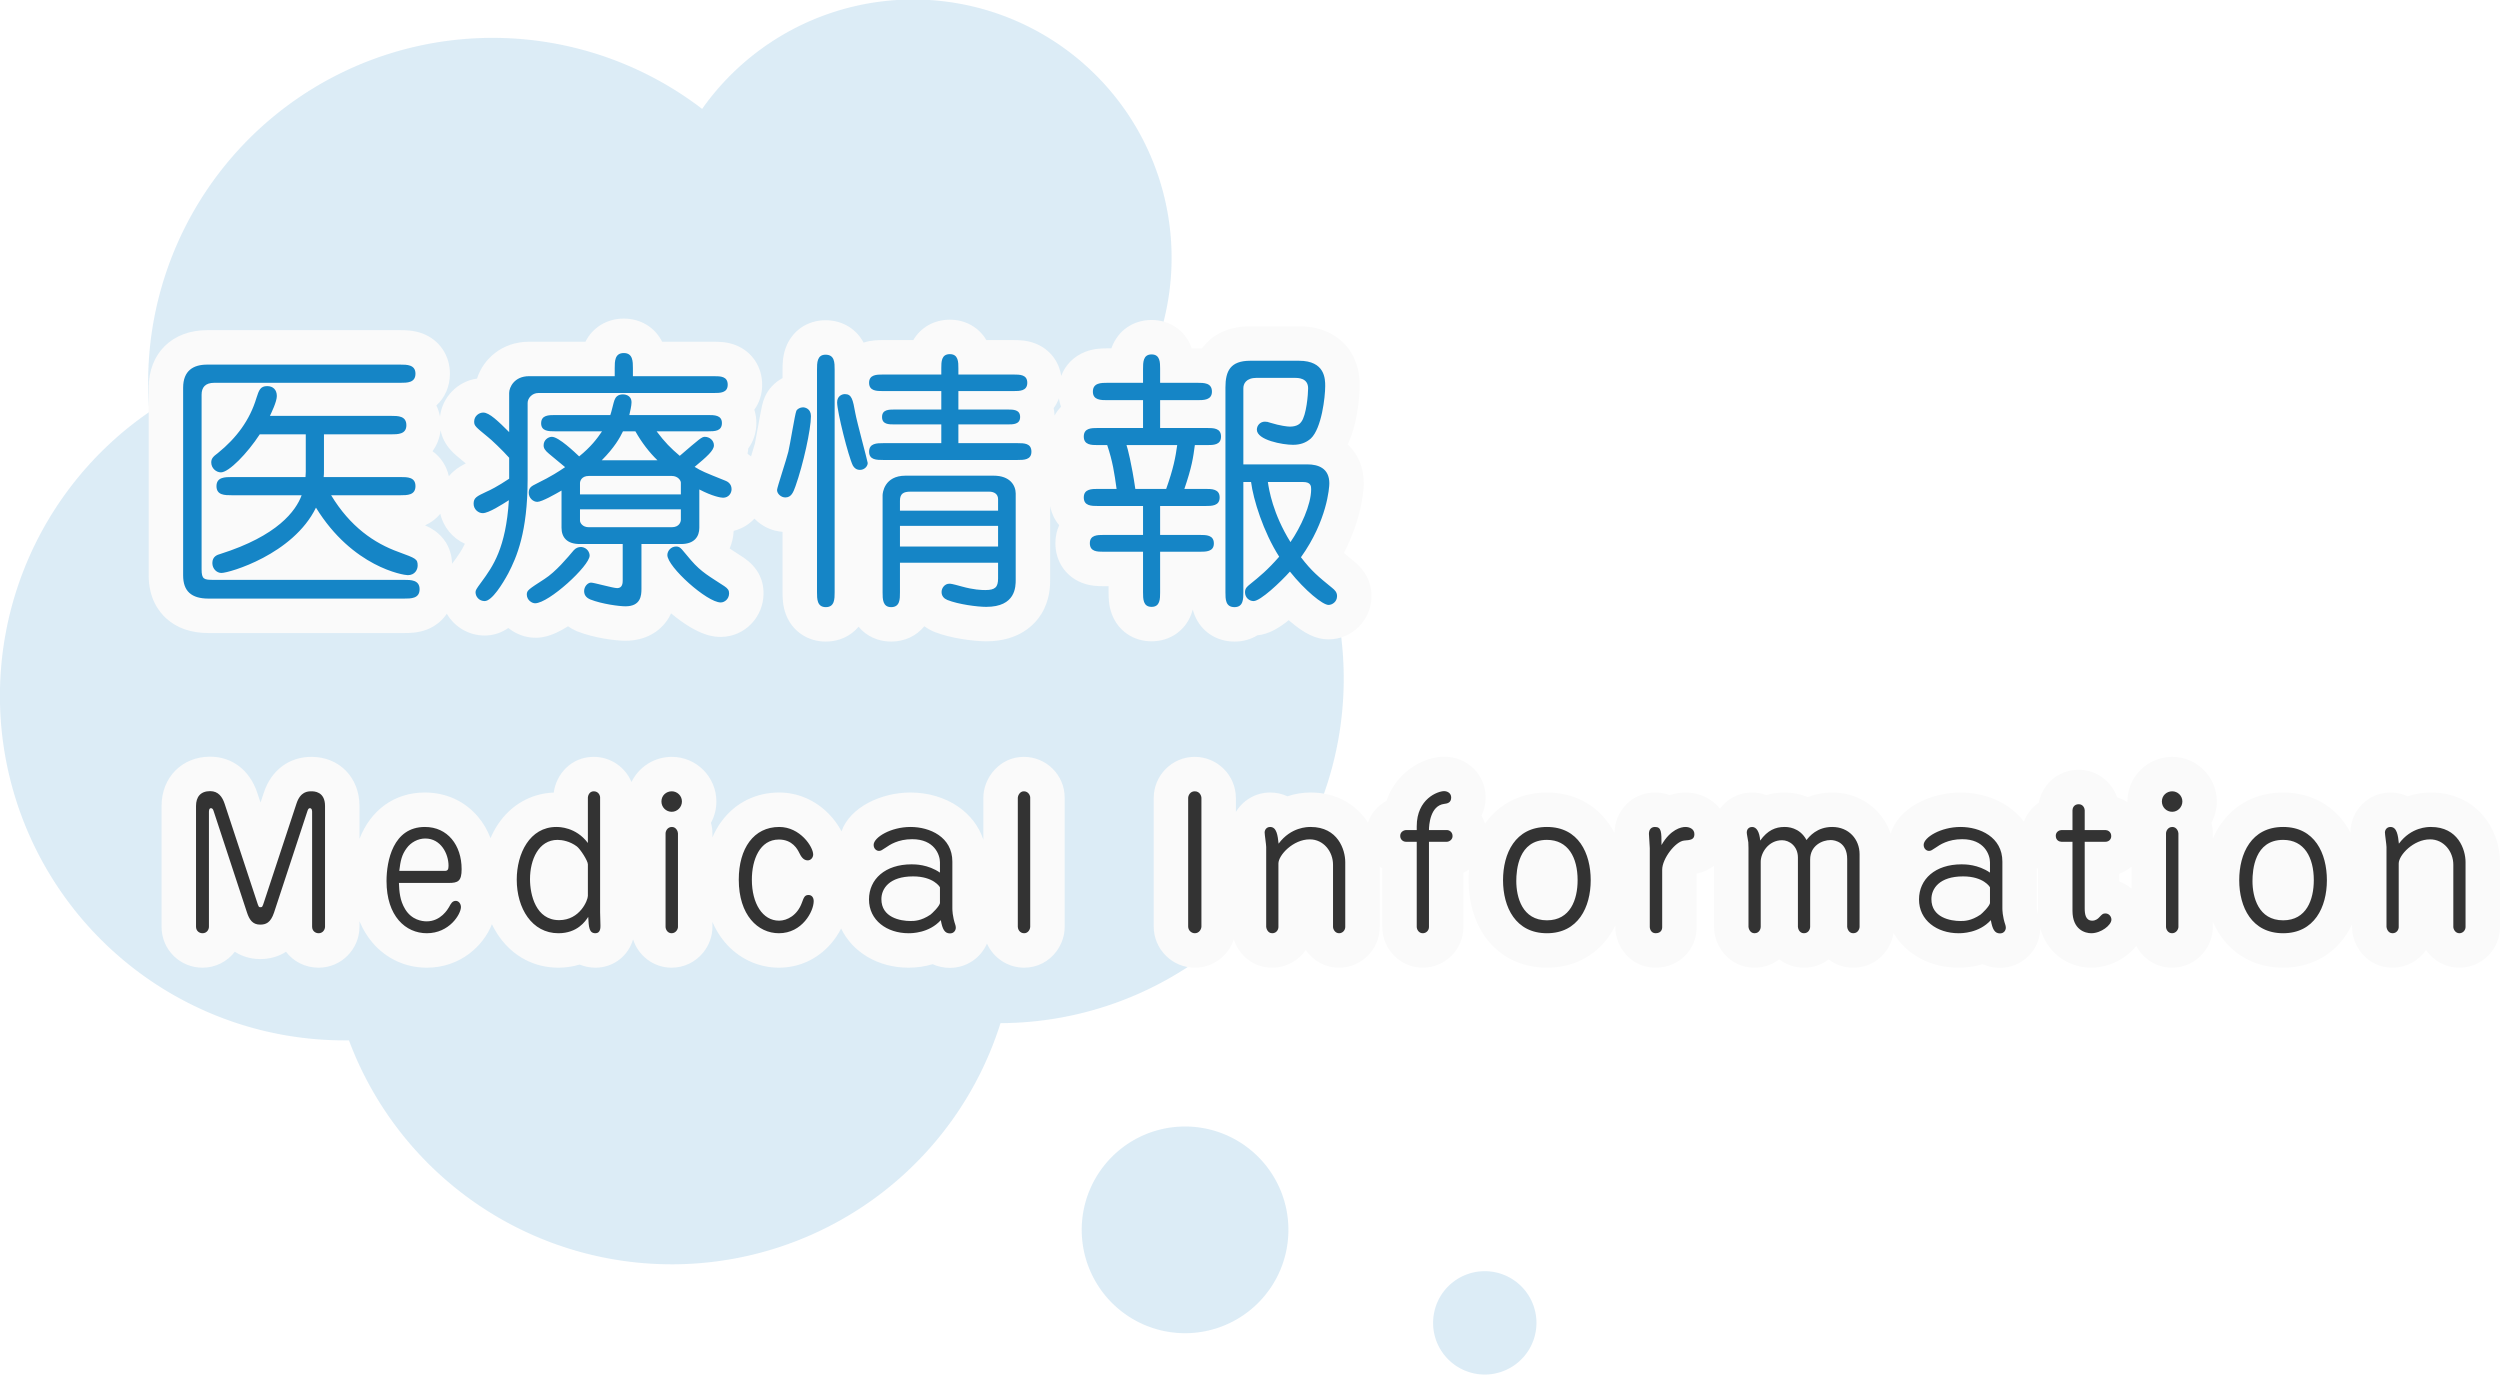 <svg xmlns="http://www.w3.org/2000/svg" width="145.14" height="79.799" viewBox="0 0 145.14 79.799"><path d="M83.2,76.8a3,3,0,1,1,3,3A3,3,0,0,1,83.2,76.8ZM62.8,71.4a6,6,0,1,1,6,6A6,6,0,0,1,62.8,71.4Zm-42.542-11L20,60.4A20,20,0,0,1,8.673,23.914Q8.6,23.066,8.6,22.2A20,20,0,0,1,40.763,6.322,15,15,0,0,1,66.6,21.338,20,20,0,0,1,58.085,59.4a20.008,20.008,0,0,1-37.826,1Z" fill="#1585c6" opacity="0.149"/><g transform="translate(10.632 20.496)"><g transform="translate(-0.232 33.504)" fill="#333"><path d="M 105.71 1.19 C 105.368 1.19 105.06 1.08 104.814 0.875 C 104.357 1.074 103.844 1.18 103.31 1.18 C 102.453 1.18 101.653 0.914 101.057 0.43 C 100.382 -0.118 100.01 -0.903 100.01 -1.78 C 100.01 -2.575 100.305 -3.298 100.845 -3.84 C 100.504 -4.084 100.28 -4.49 100.28 -4.95 C 100.28 -5.561 100.696 -6.117 101.452 -6.516 C 102.032 -6.822 102.731 -6.99 103.42 -6.99 C 104.239 -6.99 105.022 -6.76 105.624 -6.343 C 106.415 -5.796 106.85 -4.957 106.85 -3.98 L 106.85 -1.28 C 106.85 -1.028 106.919 -0.772 106.977 -0.602 L 106.99 -0.563 L 107 -0.523 C 107.034 -0.388 107.05 -0.263 107.05 -0.14 C 107.05 0.514 106.549 1.19 105.71 1.19 Z M 103.57 -2.12 C 103.152 -2.12 102.73 -2.021 102.73 -1.8 C 102.73 -1.703 102.736 -1.693 102.82 -1.648 C 102.959 -1.575 103.189 -1.53 103.42 -1.53 C 103.556 -1.53 103.71 -1.53 103.982 -1.703 C 104.023 -1.741 104.081 -1.799 104.13 -1.853 L 104.13 -2.031 C 104.015 -2.076 103.835 -2.12 103.57 -2.12 Z M 44.75 1.19 C 44.408 1.19 44.1 1.08 43.854 0.875 C 43.397 1.074 42.884 1.18 42.35 1.18 C 41.493 1.18 40.693 0.914 40.097 0.43 C 39.422 -0.118 39.05 -0.903 39.05 -1.78 C 39.05 -2.575 39.345 -3.298 39.885 -3.84 C 39.544 -4.084 39.32 -4.49 39.32 -4.95 C 39.32 -5.561 39.736 -6.117 40.492 -6.516 C 41.072 -6.822 41.771 -6.99 42.46 -6.99 C 43.279 -6.99 44.062 -6.76 44.664 -6.343 C 45.455 -5.796 45.89 -4.957 45.89 -3.98 L 45.89 -1.28 C 45.89 -1.028 45.959 -0.772 46.017 -0.602 L 46.03 -0.563 L 46.04 -0.523 C 46.074 -0.389 46.09 -0.263 46.09 -0.14 C 46.09 0.514 45.589 1.19 44.75 1.19 Z M 42.61 -2.12 C 42.192 -2.12 41.77 -2.021 41.77 -1.8 C 41.77 -1.703 41.776 -1.693 41.86 -1.648 C 41.999 -1.575 42.229 -1.53 42.46 -1.53 C 42.596 -1.53 42.75 -1.53 43.022 -1.703 C 43.063 -1.741 43.121 -1.799 43.17 -1.853 L 43.17 -2.031 C 43.055 -2.076 42.875 -2.12 42.61 -2.12 Z M 132.38 1.18 C 131.572 1.18 131.03 0.472 131.03 -0.19 L 131.03 -3.8 C 131.03 -3.997 130.908 -4.27 130.68 -4.27 C 130.33 -4.27 129.965 -3.945 129.86 -3.77 L 129.86 -0.18 C 129.86 0.57 129.25 1.18 128.5 1.18 C 127.619 1.18 127.15 0.384 127.15 -0.19 L 127.15 -4.811 C 127.145 -4.872 127.124 -5.038 127.111 -5.14 C 127.077 -5.416 127.06 -5.554 127.06 -5.67 C 127.06 -6.41 127.64 -6.99 128.38 -6.99 C 128.727 -6.99 129.037 -6.868 129.28 -6.646 C 129.727 -6.87 130.22 -6.99 130.73 -6.99 C 131.738 -6.99 132.592 -6.577 133.137 -5.828 C 133.681 -5.078 133.74 -4.265 133.74 -3.95 L 133.74 -0.18 C 133.74 0.57 133.13 1.18 132.38 1.18 Z M 122.15 1.18 C 120.978 1.18 120.019 0.706 119.379 -0.19 C 118.869 -0.903 118.6 -1.84 118.6 -2.9 C 118.6 -3.634 118.732 -4.697 119.362 -5.596 C 120.001 -6.508 120.965 -6.99 122.15 -6.99 C 123.332 -6.99 124.293 -6.509 124.929 -5.6 C 125.558 -4.701 125.69 -3.636 125.69 -2.9 C 125.69 -1.841 125.421 -0.904 124.913 -0.191 C 124.274 0.706 123.319 1.18 122.15 1.18 Z M 122.15 -4.24 C 121.83 -4.24 121.672 -4.143 121.546 -3.868 C 121.433 -3.62 121.37 -3.259 121.37 -2.85 C 121.37 -2.457 121.448 -2.098 121.584 -1.866 C 121.69 -1.683 121.822 -1.57 122.15 -1.57 C 122.466 -1.57 122.599 -1.679 122.701 -1.843 C 122.846 -2.077 122.93 -2.463 122.93 -2.9 C 122.93 -3.373 122.841 -3.762 122.679 -3.995 C 122.591 -4.122 122.466 -4.24 122.15 -4.24 Z M 115.7 1.18 C 114.866 1.18 114.35 0.469 114.35 -0.19 L 114.35 -5.62 C 114.35 -5.871 114.426 -6.129 114.566 -6.352 C 114.284 -6.641 114.11 -7.036 114.11 -7.47 C 114.11 -8.362 114.813 -9.06 115.71 -9.06 C 116.587 -9.06 117.3 -8.347 117.3 -7.47 C 117.3 -7.037 117.128 -6.643 116.849 -6.355 C 116.991 -6.131 117.07 -5.872 117.07 -5.62 L 117.07 -0.18 C 117.07 0.477 116.519 1.18 115.7 1.18 Z M 111.01 1.18 C 110.003 1.18 108.92 0.46 108.92 -1.12 L 108.92 -4.181 C 108.4 -4.328 107.95 -4.791 107.95 -5.48 C 107.95 -6.148 108.406 -6.608 108.92 -6.758 L 108.92 -6.96 C 108.92 -7.624 109.429 -8.31 110.28 -8.31 C 111.114 -8.31 111.63 -7.609 111.63 -6.96 L 111.63 -6.81 L 111.84 -6.81 C 112.48 -6.81 113.17 -6.294 113.17 -5.46 C 113.17 -4.627 112.494 -4.13 111.84 -4.13 L 111.63 -4.13 L 111.63 -1.957 C 111.693 -1.965 111.759 -1.97 111.83 -1.97 C 112.574 -1.97 113.18 -1.36 113.18 -0.61 C 113.18 0.398 112.013 1.18 111.01 1.18 Z M 97.19 1.18 C 96.382 1.18 95.84 0.472 95.84 -0.19 L 95.84 -4.13 C 95.84 -4.17 95.838 -4.202 95.834 -4.225 C 95.792 -4.218 95.743 -4.2 95.711 -4.175 C 95.699 -4.166 95.69 -4.159 95.69 -4.1 L 95.69 -0.18 C 95.69 0.474 95.17 1.18 94.33 1.18 C 93.496 1.18 92.98 0.469 92.98 -0.19 L 92.98 -4.202 C 92.859 -4.145 92.82 -3.969 92.82 -3.967 L 92.82 -0.18 C 92.82 0.474 92.3 1.18 91.46 1.18 C 90.652 1.18 90.11 0.472 90.11 -0.19 L 90.11 -4.77 C 90.11 -4.834 90.11 -4.907 90.105 -4.995 C 90.099 -5.029 90.088 -5.09 90.08 -5.133 C 90.029 -5.415 90.01 -5.534 90.01 -5.66 C 90.01 -6.406 90.585 -6.99 91.32 -6.99 C 91.431 -6.99 91.763 -6.969 92.085 -6.747 C 92.425 -6.909 92.797 -6.99 93.2 -6.99 C 93.697 -6.99 94.153 -6.857 94.537 -6.608 C 95.047 -6.91 95.564 -6.99 95.97 -6.99 C 97.447 -6.99 98.56 -5.881 98.56 -4.41 L 98.56 -0.18 C 98.56 0.474 98.036 1.18 97.19 1.18 Z M 85.72 1.18 C 84.892 1.18 84.38 0.479 84.38 -0.17 L 84.38 -4.756 C 84.379 -4.809 84.365 -5.002 84.357 -5.119 C 84.338 -5.387 84.33 -5.504 84.33 -5.59 C 84.33 -6.388 84.91 -6.99 85.68 -6.99 C 85.988 -6.99 86.263 -6.902 86.485 -6.741 C 86.917 -6.961 87.286 -6.99 87.45 -6.99 C 88.317 -6.99 88.97 -6.38 88.97 -5.57 C 88.97 -5.036 88.695 -4.588 88.234 -4.371 C 88.008 -4.265 87.779 -4.233 87.569 -4.213 C 87.391 -4.078 87.122 -3.678 87.1 -3.502 L 87.1 -0.16 C 87.1 0.49 86.616 1.18 85.72 1.18 Z M 79.41 1.18 C 78.238 1.18 77.279 0.706 76.639 -0.19 C 76.129 -0.903 75.86 -1.84 75.86 -2.9 C 75.86 -3.634 75.992 -4.697 76.622 -5.596 C 77.261 -6.508 78.225 -6.99 79.41 -6.99 C 80.592 -6.99 81.553 -6.509 82.189 -5.6 C 82.818 -4.701 82.95 -3.636 82.95 -2.9 C 82.95 -1.841 82.681 -0.904 82.173 -0.191 C 81.534 0.706 80.579 1.18 79.41 1.18 Z M 79.41 -4.24 C 79.09 -4.24 78.932 -4.143 78.806 -3.868 C 78.693 -3.62 78.63 -3.259 78.63 -2.85 C 78.63 -2.457 78.708 -2.098 78.844 -1.866 C 78.95 -1.683 79.082 -1.57 79.41 -1.57 C 79.726 -1.57 79.859 -1.679 79.961 -1.843 C 80.106 -2.077 80.19 -2.463 80.19 -2.9 C 80.19 -3.373 80.101 -3.762 79.939 -3.995 C 79.851 -4.122 79.726 -4.24 79.41 -4.24 Z M 72.2 1.18 C 71.366 1.18 70.85 0.469 70.85 -0.19 L 70.85 -4.183 C 70.296 -4.345 69.89 -4.86 69.89 -5.47 C 69.89 -6.17 70.384 -6.645 70.924 -6.774 C 71.258 -8.386 72.649 -9.07 73.44 -9.07 C 74.231 -9.07 74.85 -8.468 74.85 -7.7 C 74.85 -7.552 74.816 -6.962 74.307 -6.603 C 74.681 -6.364 74.93 -5.941 74.93 -5.46 C 74.93 -4.664 74.242 -4.13 73.6 -4.13 L 73.56 -4.13 L 73.56 -0.18 C 73.56 0.57 72.95 1.18 72.2 1.18 Z M 67.34 1.18 C 66.532 1.18 65.99 0.472 65.99 -0.19 L 65.99 -3.8 C 65.99 -3.997 65.868 -4.27 65.64 -4.27 C 65.29 -4.27 64.925 -3.945 64.82 -3.77 L 64.82 -0.18 C 64.82 0.57 64.21 1.18 63.46 1.18 C 62.579 1.18 62.11 0.384 62.11 -0.19 L 62.11 -4.811 C 62.105 -4.872 62.084 -5.038 62.071 -5.14 C 62.037 -5.416 62.02 -5.554 62.02 -5.67 C 62.02 -6.41 62.6 -6.99 63.34 -6.99 C 63.687 -6.99 63.997 -6.868 64.24 -6.646 C 64.687 -6.87 65.18 -6.99 65.69 -6.99 C 66.698 -6.99 67.552 -6.577 68.097 -5.828 C 68.641 -5.078 68.7 -4.265 68.7 -3.95 L 68.7 -0.18 C 68.7 0.57 68.09 1.18 67.34 1.18 Z M 58.97 1.18 C 58.204 1.18 57.58 0.556 57.58 -0.21 L 57.58 -7.67 C 57.58 -8.338 58.108 -9.06 58.96 -9.06 C 59.819 -9.06 60.35 -8.338 60.35 -7.67 L 60.35 -0.21 C 60.35 0.458 59.822 1.18 58.97 1.18 Z M 49.06 1.18 C 48.214 1.18 47.69 0.469 47.69 -0.19 L 47.69 -7.69 C 47.69 -8.352 48.232 -9.06 49.04 -9.06 C 49.886 -9.06 50.41 -8.354 50.41 -7.7 L 50.41 -0.18 C 50.41 0.477 49.868 1.18 49.06 1.18 Z M 34.82 1.18 C 33.216 1.18 31.49 -0.106 31.49 -2.93 C 31.49 -5.358 32.836 -6.99 34.84 -6.99 C 36.563 -6.99 37.81 -5.437 37.81 -4.39 C 37.81 -3.651 37.218 -3.05 36.49 -3.05 C 36.076 -3.05 35.5 -3.224 35.102 -4.05 C 35.009 -4.235 34.96 -4.26 34.82 -4.26 C 34.352 -4.26 34.25 -3.3 34.25 -2.93 C 34.25 -2.169 34.51 -1.55 34.83 -1.55 C 34.898 -1.55 35.099 -1.617 35.211 -1.924 C 35.342 -2.285 35.617 -3.04 36.54 -3.04 C 37.281 -3.04 37.84 -2.455 37.84 -1.68 C 37.84 -0.486 36.691 1.18 34.82 1.18 Z M 28.59 1.18 C 27.756 1.18 27.24 0.469 27.24 -0.19 L 27.24 -5.62 C 27.24 -5.871 27.316 -6.129 27.456 -6.352 C 27.174 -6.641 27 -7.036 27 -7.47 C 27 -8.362 27.703 -9.06 28.6 -9.06 C 29.477 -9.06 30.19 -8.347 30.19 -7.47 C 30.19 -7.037 30.018 -6.643 29.739 -6.355 C 29.881 -6.131 29.96 -5.872 29.96 -5.62 L 29.96 -0.18 C 29.96 0.477 29.41 1.18 28.59 1.18 Z M 24.17 1.18 C 23.847 1.18 23.56 1.082 23.332 0.902 C 22.871 1.117 22.407 1.18 22.02 1.18 C 20.038 1.18 18.6 -0.549 18.6 -2.93 C 18.6 -3.921 18.861 -4.862 19.335 -5.578 C 19.937 -6.489 20.848 -6.99 21.9 -6.99 C 22.087 -6.99 22.384 -6.971 22.73 -6.88 L 22.73 -7.7 C 22.73 -8.354 23.242 -9.06 24.07 -9.06 C 24.916 -9.06 25.44 -8.354 25.44 -7.7 L 25.44 -1.03 C 25.44 -0.989 25.446 -0.806 25.449 -0.685 C 25.456 -0.462 25.46 -0.321 25.46 -0.25 C 25.46 0.733 24.791 1.18 24.17 1.18 Z M 21.97 -4.24 C 21.533 -4.24 21.37 -3.455 21.37 -2.96 C 21.37 -2.819 21.389 -1.58 22.06 -1.58 C 22.5 -1.58 22.684 -1.965 22.73 -2.083 L 22.73 -3.671 C 22.665 -3.796 22.535 -3.994 22.458 -4.083 C 22.275 -4.206 22.068 -4.24 21.97 -4.24 Z M 14.38 1.18 C 13.447 1.18 12.598 0.79 11.99 0.081 C 11.368 -0.643 11.04 -1.656 11.04 -2.85 C 11.04 -5.365 12.308 -6.99 14.27 -6.99 C 16.084 -6.99 17.4 -5.539 17.4 -3.54 C 17.4 -3.174 17.358 -2.658 17.017 -2.259 C 17.23 -2.017 17.36 -1.694 17.36 -1.34 C 17.36 -0.825 17.056 -0.203 16.566 0.284 C 15.983 0.862 15.207 1.18 14.38 1.18 Z M 8.1 1.18 C 7.326 1.18 6.72 0.574 6.72 -0.2 L 6.72 -1.498 L 6.46 -0.708 C 6.153 0.214 5.561 0.68 4.7 0.68 C 4.131 0.68 3.373 0.44 2.991 -0.704 L 2.73 -1.498 L 2.73 -0.2 C 2.73 0.561 2.115 1.18 1.36 1.18 C 0.586 1.18 -0.02 0.574 -0.02 -0.2 L -0.02 -7.21 C -0.02 -8.323 0.711 -9.07 1.8 -9.07 C 2.196 -9.07 3.163 -8.932 3.589 -7.656 L 4.725 -4.211 L 5.86 -7.653 C 6.032 -8.181 6.497 -9.06 7.68 -9.06 C 8.751 -9.06 9.47 -8.317 9.47 -7.21 L 9.47 -0.2 C 9.47 0.561 8.855 1.18 8.1 1.18 Z" stroke="none"/><path d="M 1.8 -8.07 C 1.24 -8.07 0.98 -7.73 0.98 -7.21 L 0.98 -0.2 C 0.98 0.03 1.15 0.18 1.36 0.18 C 1.6 0.18 1.73 -0.02 1.73 -0.2 L 1.73 -6.85 C 1.73 -6.92 1.73 -7.08 1.85 -7.08 C 1.93 -7.08 1.97 -7.01 2 -6.92 L 3.94 -1.02 C 4.07 -0.63 4.25 -0.32 4.7 -0.32 C 5.03 -0.32 5.31 -0.42 5.51 -1.02 L 7.45 -6.92 C 7.48 -7 7.51 -7.08 7.59 -7.08 C 7.72 -7.08 7.72 -6.91 7.72 -6.85 L 7.72 -0.2 C 7.72 0.05 7.91 0.18 8.1 0.18 C 8.35 0.18 8.47 -0.04 8.47 -0.2 L 8.47 -7.21 C 8.47 -8.06 7.82 -8.06 7.68 -8.06 C 7.47 -8.06 7.04 -8.05 6.81 -7.34 L 4.94 -1.67 C 4.84 -1.36 4.83 -1.33 4.72 -1.33 C 4.62 -1.33 4.61 -1.36 4.51 -1.67 L 2.64 -7.34 C 2.51 -7.73 2.28 -8.07 1.8 -8.07 M 73.44 -8.07 C 73.08 -8.07 71.85 -7.63 71.85 -6.03 L 71.85 -5.81 L 71.22 -5.81 C 71.17 -5.81 70.89 -5.75 70.89 -5.47 C 70.89 -5.25 71.07 -5.13 71.22 -5.13 L 71.85 -5.13 L 71.85 -0.19 C 71.85 -0.05 71.96 0.18 72.2 0.18 C 72.4 0.18 72.56 0.02 72.56 -0.18 L 72.56 -5.13 L 73.6 -5.13 C 73.72 -5.13 73.93 -5.24 73.93 -5.46 C 73.93 -5.7 73.74 -5.81 73.6 -5.81 L 72.56 -5.81 C 72.56 -6.1 72.63 -7.23 73.45 -7.33 C 73.6 -7.35 73.85 -7.38 73.85 -7.7 C 73.85 -7.97 73.61 -8.07 73.44 -8.07 M 24.07 -8.06 C 23.8 -8.06 23.73 -7.78 23.73 -7.7 L 23.73 -5.06 C 23.03 -5.99 22.06 -5.99 21.9 -5.99 C 20.35 -5.99 19.6 -4.44 19.6 -2.93 C 19.6 -1.27 20.48 0.18 22.02 0.18 C 23.12 0.18 23.59 -0.52 23.75 -0.77 C 23.78 -0.17 23.8 0.18 24.17 0.18 C 24.46 0.18 24.46 -0.14 24.46 -0.25 C 24.46 -0.37 24.44 -0.92 24.44 -1.03 L 24.44 -7.7 C 24.44 -7.83 24.34 -8.06 24.07 -8.06 M 22.06 -0.58 C 20.71 -0.58 20.37 -2.05 20.37 -2.96 C 20.37 -4.09 20.87 -5.24 21.97 -5.24 C 22.24 -5.24 22.69 -5.16 23.09 -4.86 C 23.28 -4.72 23.73 -4.03 23.73 -3.82 L 23.73 -1.99 C 23.73 -1.74 23.27 -0.58 22.06 -0.58 M 28.6 -8.06 C 28.28 -8.06 28 -7.82 28 -7.47 C 28 -7.13 28.27 -6.87 28.6 -6.87 C 28.92 -6.87 29.19 -7.14 29.19 -7.47 C 29.19 -7.81 28.91 -8.06 28.6 -8.06 M 49.04 -8.06 C 48.79 -8.06 48.69 -7.78 48.69 -7.69 L 48.69 -0.19 C 48.69 -0.08 48.78 0.18 49.06 0.18 C 49.31 0.18 49.41 -0.08 49.41 -0.18 L 49.41 -7.7 C 49.41 -7.82 49.3 -8.06 49.04 -8.06 M 58.96 -8.06 C 58.69 -8.06 58.58 -7.81 58.58 -7.67 L 58.58 -0.21 C 58.58 0.01 58.76 0.18 58.97 0.18 C 59.23 0.18 59.35 -0.07 59.35 -0.21 L 59.35 -7.67 C 59.35 -7.79 59.26 -8.06 58.96 -8.06 M 115.71 -8.06 C 115.39 -8.06 115.11 -7.82 115.11 -7.47 C 115.11 -7.13 115.38 -6.87 115.71 -6.87 C 116.03 -6.87 116.3 -7.14 116.3 -7.47 C 116.3 -7.81 116.02 -8.06 115.71 -8.06 M 110.28 -7.31 C 110 -7.31 109.92 -7.08 109.92 -6.96 L 109.92 -5.81 L 109.28 -5.81 C 109.17 -5.81 108.95 -5.72 108.95 -5.48 C 108.95 -5.21 109.16 -5.13 109.28 -5.13 L 109.92 -5.13 L 109.92 -1.12 C 109.92 -0.03 110.65 0.18 111.01 0.18 C 111.58 0.18 112.18 -0.29 112.18 -0.61 C 112.18 -0.79 112.04 -0.97 111.83 -0.97 C 111.68 -0.97 111.64 -0.92 111.47 -0.74 C 111.4 -0.66 111.26 -0.55 111.07 -0.55 C 110.68 -0.55 110.63 -0.93 110.63 -1.26 L 110.63 -5.13 L 111.84 -5.13 C 111.97 -5.13 112.17 -5.22 112.17 -5.46 C 112.17 -5.72 111.95 -5.81 111.84 -5.81 L 110.63 -5.81 L 110.63 -6.96 C 110.63 -7.06 110.55 -7.31 110.28 -7.31 M 14.27 -5.99 C 12.41 -5.99 12.04 -4 12.04 -2.85 C 12.04 -0.81 13.15 0.18 14.38 0.18 C 15.69 0.18 16.36 -0.93 16.36 -1.34 C 16.36 -1.52 16.24 -1.7 16.06 -1.7 C 15.86 -1.7 15.77 -1.53 15.67 -1.34 C 15.6 -1.22 15.19 -0.51 14.37 -0.51 C 14.1 -0.51 13.5 -0.59 13.12 -1.22 C 12.81 -1.73 12.78 -2.25 12.76 -2.74 L 15.65 -2.74 C 16.19 -2.74 16.4 -2.84 16.4 -3.54 C 16.4 -4.94 15.58 -5.99 14.27 -5.99 M 15.43 -3.44 L 12.78 -3.44 C 12.85 -4.02 12.92 -4.37 13.21 -4.76 C 13.45 -5.09 13.86 -5.32 14.29 -5.32 C 15.19 -5.32 15.64 -4.44 15.64 -3.74 C 15.64 -3.52 15.59 -3.44 15.43 -3.44 M 28.61 -5.99 C 28.34 -5.99 28.24 -5.74 28.24 -5.62 L 28.24 -0.19 C 28.24 -0.05 28.35 0.18 28.59 0.18 C 28.84 0.18 28.96 -0.06 28.96 -0.18 L 28.96 -5.62 C 28.96 -5.72 28.86 -5.99 28.61 -5.99 M 34.84 -5.99 C 33.36 -5.99 32.49 -4.75 32.49 -2.93 C 32.49 -0.87 33.6 0.18 34.82 0.18 C 36.17 0.18 36.84 -1.09 36.84 -1.68 C 36.84 -1.88 36.74 -2.04 36.54 -2.04 C 36.32 -2.04 36.27 -1.91 36.15 -1.58 C 35.89 -0.87 35.31 -0.55 34.83 -0.55 C 33.87 -0.55 33.25 -1.55 33.25 -2.93 C 33.25 -4.09 33.71 -5.26 34.82 -5.26 C 35.61 -5.26 35.9 -4.69 36 -4.49 C 36.1 -4.28 36.24 -4.05 36.49 -4.05 C 36.69 -4.05 36.81 -4.23 36.81 -4.39 C 36.81 -4.84 36.05 -5.99 34.84 -5.99 M 42.46 -5.99 C 41.31 -5.99 40.32 -5.38 40.32 -4.95 C 40.32 -4.73 40.48 -4.6 40.63 -4.6 C 40.74 -4.6 40.81 -4.65 41.02 -4.79 C 41.25 -4.95 41.73 -5.28 42.56 -5.28 C 43.84 -5.28 44.17 -4.38 44.17 -3.94 L 44.17 -3.34 C 43.47 -3.82 42.72 -3.82 42.52 -3.82 C 40.99 -3.82 40.05 -2.96 40.05 -1.78 C 40.05 -0.57 41.09 0.18 42.35 0.18 C 42.52 0.18 43.53 0.18 44.22 -0.58 C 44.31 -0.06 44.44 0.19 44.75 0.19 C 45 0.19 45.09 -0.01 45.09 -0.14 C 45.09 -0.19 45.08 -0.24 45.07 -0.28 C 44.89 -0.81 44.89 -1.18 44.89 -1.28 L 44.89 -3.98 C 44.89 -5.41 43.58 -5.99 42.46 -5.99 M 42.46 -0.53 C 41.87 -0.53 40.77 -0.73 40.77 -1.8 C 40.77 -2.4 41.22 -3.12 42.61 -3.12 C 43.79 -3.12 44.17 -2.51 44.17 -2.48 L 44.17 -1.59 C 44.17 -1.4 43.69 -0.95 43.62 -0.9 C 43.07 -0.53 42.67 -0.53 42.46 -0.53 M 63.34 -5.99 C 63.12 -5.99 63.02 -5.81 63.02 -5.67 C 63.02 -5.55 63.11 -4.96 63.11 -4.83 L 63.11 -0.19 C 63.11 -0.15 63.17 0.18 63.46 0.18 C 63.7 0.18 63.82 -0.02 63.82 -0.18 L 63.82 -3.87 C 63.82 -4.35 64.67 -5.27 65.64 -5.27 C 66.44 -5.27 66.99 -4.56 66.99 -3.8 L 66.99 -0.19 C 66.99 -0.05 67.11 0.18 67.34 0.18 C 67.57 0.18 67.7 -0.02 67.7 -0.18 L 67.7 -3.95 C 67.7 -4.67 67.27 -5.99 65.69 -5.99 C 65.51 -5.99 64.55 -5.99 63.83 -5.02 C 63.78 -5.49 63.72 -5.99 63.34 -5.99 M 79.41 -5.99 C 77.56 -5.99 76.86 -4.44 76.86 -2.9 C 76.86 -1.33 77.59 0.18 79.41 0.18 C 81.22 0.18 81.95 -1.33 81.95 -2.9 C 81.95 -4.45 81.25 -5.99 79.41 -5.99 M 79.41 -0.57 C 77.97 -0.57 77.63 -1.92 77.63 -2.85 C 77.63 -3.49 77.75 -5.24 79.41 -5.24 C 80.64 -5.24 81.19 -4.22 81.19 -2.9 C 81.19 -1.78 80.77 -0.57 79.41 -0.57 M 85.68 -5.99 C 85.48 -5.99 85.33 -5.86 85.33 -5.59 C 85.33 -5.47 85.38 -4.89 85.38 -4.76 L 85.38 -0.17 C 85.38 -0.13 85.42 0.18 85.72 0.18 C 86.09 0.18 86.1 -0.12 86.1 -0.16 L 86.1 -3.51 C 86.1 -4.15 86.87 -5.15 87.37 -5.2 C 87.74 -5.23 87.97 -5.25 87.97 -5.57 C 87.97 -5.88 87.68 -5.99 87.45 -5.99 C 87.2 -5.99 86.58 -5.85 86.06 -4.94 C 86.06 -5.7 86.06 -5.99 85.68 -5.99 M 91.32 -5.99 C 91.2 -5.99 91.01 -5.92 91.01 -5.66 C 91.01 -5.58 91.09 -5.19 91.1 -5.1 C 91.11 -4.96 91.11 -4.85 91.11 -4.77 L 91.11 -0.19 C 91.11 -0.13 91.18 0.18 91.46 0.18 C 91.76 0.18 91.82 -0.11 91.82 -0.18 L 91.82 -3.97 C 91.82 -4.49 92.27 -5.22 93.06 -5.22 C 93.48 -5.22 93.98 -4.88 93.98 -4.21 L 93.98 -0.19 C 93.98 -0.13 94.04 0.18 94.33 0.18 C 94.62 0.18 94.69 -0.1 94.69 -0.18 L 94.69 -4.1 C 94.69 -4.9 95.38 -5.23 95.88 -5.23 C 96.15 -5.23 96.84 -5.09 96.84 -4.13 L 96.84 -0.19 C 96.84 -0.13 96.91 0.18 97.19 0.18 C 97.51 0.18 97.56 -0.14 97.56 -0.18 L 97.56 -4.41 C 97.56 -5.27 96.94 -5.99 95.97 -5.99 C 95.09 -5.99 94.64 -5.44 94.48 -5.23 C 94.07 -5.99 93.35 -5.99 93.2 -5.99 C 92.68 -5.99 92.22 -5.8 91.79 -5.2 C 91.75 -5.7 91.58 -5.99 91.32 -5.99 M 103.42 -5.99 C 102.27 -5.99 101.28 -5.38 101.28 -4.95 C 101.28 -4.73 101.44 -4.6 101.59 -4.6 C 101.7 -4.6 101.77 -4.65 101.98 -4.79 C 102.21 -4.95 102.69 -5.28 103.52 -5.28 C 104.8 -5.28 105.13 -4.38 105.13 -3.94 L 105.13 -3.34 C 104.43 -3.82 103.68 -3.82 103.48 -3.82 C 101.95 -3.82 101.01 -2.96 101.01 -1.78 C 101.01 -0.57 102.05 0.18 103.31 0.18 C 103.48 0.18 104.49 0.18 105.18 -0.58 C 105.27 -0.06 105.4 0.19 105.71 0.19 C 105.96 0.19 106.05 -0.01 106.05 -0.14 C 106.05 -0.19 106.04 -0.24 106.03 -0.28 C 105.85 -0.81 105.85 -1.18 105.85 -1.28 L 105.85 -3.98 C 105.85 -5.41 104.54 -5.99 103.42 -5.99 M 103.42 -0.53 C 102.83 -0.53 101.73 -0.73 101.73 -1.8 C 101.73 -2.4 102.18 -3.12 103.57 -3.12 C 104.75 -3.12 105.13 -2.51 105.13 -2.48 L 105.13 -1.59 C 105.13 -1.4 104.65 -0.95 104.58 -0.9 C 104.03 -0.53 103.63 -0.53 103.42 -0.53 M 115.72 -5.99 C 115.45 -5.99 115.35 -5.74 115.35 -5.62 L 115.35 -0.19 C 115.35 -0.05 115.46 0.18 115.7 0.18 C 115.95 0.18 116.07 -0.06 116.07 -0.18 L 116.07 -5.62 C 116.07 -5.72 115.97 -5.99 115.72 -5.99 M 122.15 -5.99 C 120.3 -5.99 119.6 -4.44 119.6 -2.9 C 119.6 -1.33 120.33 0.18 122.15 0.18 C 123.96 0.18 124.69 -1.33 124.69 -2.9 C 124.69 -4.45 123.99 -5.99 122.15 -5.99 M 122.15 -0.57 C 120.71 -0.57 120.37 -1.92 120.37 -2.85 C 120.37 -3.49 120.49 -5.24 122.15 -5.24 C 123.38 -5.24 123.93 -4.22 123.93 -2.9 C 123.93 -1.78 123.51 -0.57 122.15 -0.57 M 128.38 -5.99 C 128.16 -5.99 128.06 -5.81 128.06 -5.67 C 128.06 -5.55 128.15 -4.96 128.15 -4.83 L 128.15 -0.19 C 128.15 -0.15 128.21 0.18 128.5 0.18 C 128.74 0.18 128.86 -0.02 128.86 -0.18 L 128.86 -3.87 C 128.86 -4.35 129.71 -5.27 130.68 -5.27 C 131.48 -5.27 132.03 -4.56 132.03 -3.8 L 132.03 -0.19 C 132.03 -0.05 132.15 0.18 132.38 0.18 C 132.61 0.18 132.74 -0.02 132.74 -0.18 L 132.74 -3.95 C 132.74 -4.67 132.31 -5.99 130.73 -5.99 C 130.55 -5.99 129.59 -5.99 128.87 -5.02 C 128.82 -5.49 128.76 -5.99 128.38 -5.99 M 1.8 -10.07 C 3.076 -10.07 4.1 -9.286 4.537 -7.972 L 4.538 -7.969 L 4.539 -7.966 L 4.725 -7.404 L 4.91 -7.963 C 5.338 -9.276 6.373 -10.06 7.68 -10.06 C 9.297 -10.06 10.47 -8.861 10.47 -7.21 L 10.47 -5.302 C 11.127 -6.972 12.494 -7.99 14.27 -7.99 C 15.493 -7.99 16.589 -7.489 17.355 -6.579 C 17.66 -6.217 17.903 -5.799 18.078 -5.341 C 18.198 -5.621 18.339 -5.885 18.501 -6.13 C 19.254 -7.269 20.432 -7.939 21.749 -7.987 C 21.884 -9.032 22.746 -10.06 24.07 -10.06 C 25.057 -10.06 25.905 -9.456 26.261 -8.6 C 26.683 -9.464 27.573 -10.06 28.6 -10.06 C 30.028 -10.06 31.19 -8.898 31.19 -7.47 C 31.19 -7.021 31.076 -6.599 30.876 -6.23 C 30.931 -6.029 30.96 -5.824 30.96 -5.62 L 30.96 -5.386 C 31.109 -5.732 31.292 -6.052 31.509 -6.341 C 32.305 -7.404 33.488 -7.99 34.84 -7.99 C 35.901 -7.99 36.916 -7.556 37.698 -6.768 C 38.011 -6.453 38.267 -6.1 38.454 -5.736 C 38.953 -7.147 40.764 -7.99 42.46 -7.99 C 43.481 -7.99 44.466 -7.697 45.234 -7.165 C 45.938 -6.677 46.434 -6.019 46.69 -5.25 L 46.69 -7.69 C 46.69 -8.835 47.634 -10.06 49.04 -10.06 C 50.347 -10.06 51.41 -9.001 51.41 -7.7 L 51.41 -0.18 C 51.41 0.307 51.246 0.801 50.947 1.212 C 50.501 1.827 49.813 2.18 49.06 2.18 C 48.1 2.18 47.271 1.606 46.899 0.782 C 46.539 1.61 45.711 2.19 44.75 2.19 C 44.393 2.19 44.053 2.116 43.746 1.977 C 43.304 2.11 42.833 2.18 42.35 2.18 C 40.562 2.18 39.095 1.274 38.432 -0.092 C 38.277 0.214 38.082 0.508 37.853 0.775 C 37.074 1.681 35.997 2.18 34.82 2.18 C 33.602 2.18 32.449 1.63 31.656 0.672 C 31.374 0.331 31.141 -0.054 30.96 -0.476 L 30.96 -0.18 C 30.96 0.353 30.767 0.882 30.418 1.31 C 29.966 1.863 29.3 2.18 28.59 2.18 C 27.546 2.18 26.659 1.49 26.354 0.538 C 26.335 0.6 26.314 0.663 26.289 0.728 C 25.948 1.61 25.116 2.18 24.17 2.18 C 23.845 2.18 23.535 2.116 23.252 1.999 C 22.78 2.143 22.345 2.18 22.02 2.18 C 20.644 2.18 19.434 1.555 18.612 0.42 C 18.441 0.183 18.289 -0.074 18.159 -0.347 C 17.672 0.91 16.321 2.18 14.38 2.18 C 13.15 2.18 12.032 1.666 11.231 0.733 C 10.917 0.366 10.662 -0.054 10.47 -0.52 L 10.47 -0.2 C 10.47 1.112 9.407 2.18 8.1 2.18 C 7.318 2.18 6.636 1.821 6.204 1.256 C 5.775 1.533 5.266 1.68 4.7 1.68 C 4.375 1.68 3.794 1.619 3.233 1.256 C 2.799 1.818 2.121 2.18 1.36 2.18 C 0.736 2.18 0.148 1.944 -0.297 1.516 C -0.763 1.067 -1.02 0.457 -1.02 -0.2 L -1.02 -7.21 C -1.02 -8.867 0.166 -10.07 1.8 -10.07 Z M 73.44 -10.07 C 74.791 -10.07 75.85 -9.029 75.85 -7.7 C 75.85 -7.346 75.772 -6.982 75.611 -6.647 C 75.694 -6.503 75.763 -6.349 75.816 -6.188 C 76.638 -7.35 77.914 -7.99 79.41 -7.99 C 80.911 -7.99 82.189 -7.345 83.009 -6.173 C 83.127 -6.004 83.234 -5.826 83.33 -5.64 C 83.356 -6.962 84.379 -7.99 85.68 -7.99 C 85.984 -7.99 86.272 -7.937 86.536 -7.839 C 86.943 -7.969 87.277 -7.99 87.45 -7.99 C 88.277 -7.99 88.999 -7.626 89.456 -7.052 C 89.873 -7.625 90.546 -7.99 91.32 -7.99 C 91.596 -7.99 91.877 -7.941 92.146 -7.839 C 92.479 -7.939 92.832 -7.99 93.2 -7.99 C 93.678 -7.99 94.135 -7.897 94.551 -7.723 C 94.993 -7.899 95.471 -7.99 95.97 -7.99 C 96.977 -7.99 97.901 -7.606 98.571 -6.908 C 98.933 -6.531 99.203 -6.083 99.368 -5.592 C 99.791 -7.089 101.667 -7.99 103.42 -7.99 C 104.441 -7.99 105.426 -7.697 106.194 -7.165 C 106.55 -6.918 106.854 -6.628 107.099 -6.301 C 107.269 -6.75 107.573 -7.133 107.962 -7.401 C 108.031 -7.757 108.181 -8.098 108.402 -8.389 C 108.846 -8.974 109.53 -9.31 110.28 -9.31 C 111.313 -9.31 112.192 -8.64 112.507 -7.712 C 112.723 -7.647 112.926 -7.551 113.11 -7.429 C 113.11 -7.443 113.11 -7.456 113.11 -7.47 C 113.11 -8.898 114.276 -10.06 115.71 -10.06 C 117.138 -10.06 118.3 -8.898 118.3 -7.47 C 118.3 -7.021 118.186 -6.599 117.986 -6.23 C 118.041 -6.029 118.07 -5.824 118.07 -5.62 L 118.07 -5.319 C 118.201 -5.623 118.359 -5.907 118.543 -6.17 C 119.365 -7.344 120.646 -7.99 122.15 -7.99 C 123.651 -7.99 124.929 -7.345 125.749 -6.173 C 125.862 -6.01 125.966 -5.839 126.06 -5.66 C 126.06 -5.663 126.06 -5.667 126.06 -5.67 C 126.06 -6.949 127.101 -7.99 128.38 -7.99 C 128.737 -7.99 129.076 -7.913 129.381 -7.77 C 129.81 -7.914 130.264 -7.99 130.73 -7.99 C 133.335 -7.99 134.74 -5.908 134.74 -3.95 L 134.74 -0.18 C 134.74 1.121 133.681 2.18 132.38 2.18 C 131.579 2.18 130.87 1.774 130.446 1.154 C 130.02 1.773 129.306 2.18 128.5 2.18 C 127.048 2.18 126.15 0.95 126.15 -0.19 L 126.15 -0.333 C 126.029 -0.077 125.888 0.164 125.728 0.389 C 124.905 1.544 123.634 2.18 122.15 2.18 C 120.662 2.18 119.389 1.545 118.565 0.392 C 118.372 0.121 118.206 -0.173 118.07 -0.488 L 118.07 -0.18 C 118.07 0.353 117.877 0.882 117.528 1.31 C 117.076 1.863 116.41 2.18 115.7 2.18 C 114.801 2.18 114.018 1.668 113.623 0.918 C 113.444 1.144 113.224 1.352 112.969 1.534 C 112.384 1.951 111.688 2.18 111.01 2.18 C 110.595 2.18 109.789 2.089 109.053 1.478 C 108.564 1.073 108.223 0.526 108.05 -0.112 C 108.034 1.16 106.991 2.19 105.71 2.19 C 105.353 2.19 105.013 2.116 104.706 1.977 C 104.264 2.11 103.793 2.18 103.31 2.18 C 101.639 2.18 100.248 1.389 99.532 0.17 C 99.368 1.193 98.504 2.18 97.19 2.18 C 96.624 2.18 96.142 1.993 95.764 1.697 C 95.385 1.993 94.9 2.18 94.33 2.18 C 93.761 2.18 93.277 1.991 92.899 1.693 C 92.519 1.991 92.032 2.18 91.46 2.18 C 90.008 2.18 89.11 0.95 89.11 -0.19 L 89.11 -3.743 C 88.974 -3.636 88.823 -3.543 88.659 -3.466 C 88.464 -3.374 88.275 -3.318 88.1 -3.28 L 88.1 -0.16 C 88.1 1.152 87.055 2.18 85.72 2.18 C 84.275 2.18 83.38 0.96 83.38 -0.17 L 83.38 -0.27 C 83.266 -0.038 83.135 0.183 82.988 0.389 C 82.165 1.544 80.894 2.18 79.41 2.18 C 77.922 2.18 76.649 1.545 75.825 0.392 C 75.194 -0.492 74.86 -1.63 74.86 -2.9 C 74.86 -3.11 74.869 -3.316 74.887 -3.519 C 74.784 -3.45 74.674 -3.389 74.56 -3.337 L 74.56 -0.18 C 74.56 1.121 73.501 2.18 72.2 2.18 C 70.904 2.18 69.85 1.117 69.85 -0.19 L 69.85 -3.578 C 69.798 -3.616 69.748 -3.656 69.7 -3.698 L 69.7 -0.18 C 69.7 1.121 68.641 2.18 67.34 2.18 C 66.539 2.18 65.83 1.774 65.406 1.154 C 64.98 1.773 64.266 2.18 63.46 2.18 C 62.319 2.18 61.519 1.42 61.23 0.541 C 60.916 1.492 60.021 2.18 58.97 2.18 C 57.652 2.18 56.58 1.108 56.58 -0.21 L 56.58 -7.67 C 56.58 -8.988 57.648 -10.06 58.96 -10.06 C 60.278 -10.06 61.35 -8.988 61.35 -7.67 L 61.35 -6.862 C 61.756 -7.537 62.496 -7.99 63.34 -7.99 C 63.697 -7.99 64.036 -7.913 64.341 -7.77 C 64.77 -7.914 65.224 -7.99 65.69 -7.99 C 67.237 -7.99 68.36 -7.256 69.018 -6.25 C 69.214 -6.814 69.615 -7.246 70.093 -7.511 C 70.315 -8.149 70.686 -8.71 71.189 -9.152 C 71.843 -9.727 72.684 -10.07 73.44 -10.07 Z M 113.35 -2.409 L 113.35 -3.687 C 113.139 -3.507 112.896 -3.364 112.63 -3.268 L 112.63 -2.829 C 112.895 -2.732 113.139 -2.589 113.35 -2.409 Z M 107.92 -3.567 C 107.896 -3.584 107.873 -3.601 107.85 -3.619 L 107.85 -1.28 C 107.85 -1.193 107.878 -1.059 107.924 -0.923 L 107.925 -0.92 C 107.922 -0.986 107.92 -1.053 107.92 -1.12 L 107.92 -3.567 Z" stroke="none" fill="#fafafa"/></g><g transform="translate(-1.232 13.504)" fill="#1585c6"><path d="M 62.272 2.248 C 61.628 2.248 61.108 1.907 60.881 1.335 C 60.744 0.991 60.744 0.64 60.744 0.384 L 60.744 -0.993 C 60.562 -0.968 60.394 -0.968 60.256 -0.968 L 58.952 -0.968 L 58.952 0.384 C 58.952 0.632 58.952 0.971 58.825 1.306 C 58.606 1.886 58.094 2.232 57.456 2.232 C 56.818 2.232 56.306 1.886 56.087 1.306 C 55.96 0.971 55.96 0.632 55.96 0.384 L 55.96 -0.968 L 54.672 -0.968 C 54.428 -0.968 54.094 -0.968 53.761 -1.102 C 53.204 -1.326 52.872 -1.835 52.872 -2.464 C 52.872 -3.005 53.124 -3.456 53.558 -3.71 C 53.516 -3.723 53.473 -3.737 53.431 -3.754 C 52.86 -3.975 52.52 -4.485 52.52 -5.12 C 52.52 -5.756 52.864 -6.267 53.441 -6.488 C 53.733 -6.6 54.025 -6.614 54.256 -6.616 C 54.221 -6.798 54.181 -6.977 54.134 -7.162 C 53.922 -7.169 53.674 -7.193 53.425 -7.291 C 52.858 -7.513 52.52 -8.024 52.52 -8.656 C 52.52 -9.288 52.858 -9.799 53.425 -10.021 C 53.49 -10.047 53.556 -10.067 53.621 -10.084 C 53.257 -10.349 53.048 -10.769 53.048 -11.264 C 53.048 -11.905 53.394 -12.421 53.974 -12.645 C 54.314 -12.776 54.65 -12.776 54.896 -12.776 L 55.962 -12.776 C 55.968 -12.992 55.991 -13.246 56.087 -13.498 C 56.306 -14.078 56.818 -14.424 57.456 -14.424 C 58.092 -14.424 58.603 -14.08 58.824 -13.503 C 58.922 -13.247 58.945 -12.991 58.95 -12.776 L 60.112 -12.776 C 60.333 -12.776 60.626 -12.776 60.925 -12.685 C 61 -12.886 61.106 -13.084 61.253 -13.268 C 61.675 -13.791 62.325 -14.056 63.184 -14.056 L 66.016 -14.056 C 67.295 -14.056 67.912 -13.472 68.204 -12.983 C 68.536 -12.428 68.536 -11.837 68.536 -11.584 C 68.536 -11.558 68.506 -8.98 67.458 -7.884 C 68.281 -7.587 68.776 -6.887 68.776 -5.936 C 68.776 -5.85 68.759 -3.975 67.371 -1.714 C 67.699 -1.357 68.013 -1.1 68.52 -0.686 L 68.564 -0.65 C 68.732 -0.516 69.224 -0.117 69.224 0.608 C 69.224 1.542 68.447 2.12 67.728 2.12 C 67.417 2.12 66.987 2.026 66.165 1.329 C 65.929 1.128 65.686 0.899 65.447 0.651 C 65.31 0.78 65.168 0.909 65.023 1.033 C 64.309 1.646 63.831 1.896 63.376 1.896 C 63.338 1.896 63.3 1.895 63.262 1.892 C 63.003 2.121 62.661 2.248 62.272 2.248 Z M 57.365 -6.616 L 57.584 -6.616 C 57.645 -6.814 57.696 -6.994 57.738 -7.16 L 57.264 -7.16 C 57.298 -6.99 57.332 -6.808 57.365 -6.616 Z M 64.67 -10.405 C 64.996 -10.307 65.247 -10.261 65.387 -10.242 C 65.441 -10.447 65.493 -10.774 65.521 -11.064 L 63.784 -11.064 L 63.784 -10.499 C 63.865 -10.513 63.948 -10.52 64.032 -10.52 C 64.253 -10.52 64.445 -10.485 64.67 -10.405 Z M 42.336 2.248 C 41.697 2.248 41.184 1.898 40.965 1.312 C 40.84 0.977 40.84 0.643 40.84 0.4 L 40.84 -5.248 C 40.84 -5.409 40.864 -5.589 40.915 -5.773 C 40.792 -5.739 40.662 -5.72 40.528 -5.72 C 40.362 -5.72 40.204 -5.746 40.056 -5.795 L 40.056 0.384 C 40.056 0.634 40.056 0.976 39.926 1.316 C 39.704 1.9 39.187 2.248 38.544 2.248 C 37.901 2.248 37.384 1.9 37.162 1.316 C 37.032 0.976 37.032 0.634 37.032 0.384 L 37.032 -4.378 C 36.82 -4.224 36.547 -4.12 36.192 -4.12 C 35.39 -4.12 34.712 -4.776 34.712 -5.552 C 34.712 -5.768 34.758 -5.93 35.081 -6.962 C 35.204 -7.355 35.358 -7.845 35.394 -8.001 L 35.396 -8.01 L 35.398 -8.019 C 35.431 -8.15 35.514 -8.615 35.581 -8.989 C 35.787 -10.136 35.836 -10.366 35.918 -10.549 C 36.104 -10.97 36.545 -11.277 37.032 -11.34 L 37.032 -12.544 C 37.032 -12.792 37.032 -13.131 37.156 -13.466 C 37.373 -14.056 37.886 -14.408 38.528 -14.408 C 39.172 -14.408 39.692 -14.067 39.919 -13.495 C 40.056 -13.152 40.056 -12.8 40.056 -12.544 L 40.056 -12.068 C 40.064 -12.066 40.072 -12.064 40.081 -12.061 C 40.168 -12.556 40.485 -12.945 40.965 -13.129 C 41.294 -13.256 41.619 -13.256 41.856 -13.256 L 44.297 -13.256 C 44.316 -13.348 44.342 -13.441 44.379 -13.535 C 44.601 -14.102 45.112 -14.44 45.744 -14.44 C 46.378 -14.44 46.889 -14.098 47.11 -13.525 C 47.145 -13.435 47.171 -13.345 47.189 -13.256 L 49.44 -13.256 C 49.681 -13.256 50.012 -13.256 50.341 -13.128 C 50.904 -12.908 51.24 -12.403 51.24 -11.776 C 51.24 -11.259 51.01 -10.824 50.611 -10.565 C 50.749 -10.346 50.824 -10.082 50.824 -9.792 C 50.824 -9.54 50.767 -9.308 50.662 -9.107 C 51.176 -8.87 51.48 -8.378 51.48 -7.776 C 51.48 -7.148 51.14 -6.642 50.571 -6.423 C 50.479 -6.387 50.387 -6.362 50.298 -6.343 C 50.477 -6.036 50.568 -5.689 50.568 -5.344 L 50.568 -0.352 C 50.568 -0.086 50.568 0.538 50.203 1.124 C 49.889 1.63 49.226 2.232 47.856 2.232 C 47.272 2.232 46.033 2.082 45.229 1.76 L 45.222 1.758 L 45.215 1.755 C 44.62 1.507 44.264 0.988 44.264 0.368 C 44.264 0.117 44.326 -0.12 44.434 -0.328 L 43.848 -0.328 L 43.848 0.4 C 43.848 0.65 43.848 0.992 43.716 1.332 C 43.492 1.905 42.976 2.248 42.336 2.248 Z M 26.912 2.2 C 26.484 2.2 25.337 2.062 24.496 1.73 L 24.477 1.722 L 24.458 1.714 C 24.115 1.561 23.856 1.331 23.696 1.046 C 22.877 1.695 22.195 2.024 21.664 2.024 C 21.07 2.024 20.44 1.604 20.245 0.942 C 19.738 1.601 19.259 1.896 18.736 1.896 C 17.893 1.896 17.208 1.218 17.208 0.384 C 17.208 -0.078 17.414 -0.357 17.755 -0.818 C 18.169 -1.383 18.622 -2.002 18.904 -3.235 C 18.808 -3.217 18.716 -3.208 18.624 -3.208 C 17.781 -3.208 17.096 -3.901 17.096 -4.752 C 17.096 -5.735 17.792 -6.063 18.406 -6.353 L 18.421 -6.36 L 18.442 -6.37 L 18.463 -6.379 C 18.495 -6.392 18.727 -6.492 19.16 -6.756 L 19.16 -7.031 C 18.819 -7.384 18.409 -7.765 18.311 -7.841 L 18.294 -7.854 L 18.279 -7.866 L 18.266 -7.876 C 17.485 -8.516 17.128 -8.808 17.128 -9.52 C 17.128 -10.363 17.813 -11.048 18.656 -11.048 C 18.83 -11.048 18.997 -11.017 19.16 -10.959 L 19.16 -11.184 C 19.16 -12.134 19.983 -13.16 21.312 -13.16 L 25.316 -13.16 C 25.335 -13.295 25.368 -13.436 25.422 -13.576 C 25.647 -14.157 26.169 -14.504 26.816 -14.504 C 27.465 -14.504 27.986 -14.153 28.212 -13.566 C 28.264 -13.429 28.296 -13.292 28.315 -13.16 L 32.048 -13.16 C 32.292 -13.16 32.626 -13.16 32.959 -13.026 C 33.516 -12.802 33.848 -12.293 33.848 -11.664 C 33.848 -11.119 33.592 -10.666 33.153 -10.412 C 33.384 -10.16 33.512 -9.823 33.512 -9.44 C 33.512 -8.991 33.34 -8.604 33.035 -8.34 C 33.044 -8.276 33.048 -8.211 33.048 -8.144 C 33.048 -7.783 32.914 -7.477 32.685 -7.182 C 32.763 -7.15 32.849 -7.116 32.941 -7.079 L 33.077 -7.024 C 33.7 -6.775 34.072 -6.243 34.072 -5.6 C 34.072 -4.865 33.512 -4.104 32.576 -4.104 C 32.465 -4.104 32.339 -4.118 32.2 -4.145 L 32.2 -3.36 C 32.2 -2.779 31.994 -2.293 31.634 -1.953 C 31.971 -1.6 32.275 -1.404 32.773 -1.084 C 32.907 -0.998 33.051 -0.905 33.207 -0.802 L 33.216 -0.796 L 33.225 -0.79 C 33.417 -0.657 33.928 -0.304 33.928 0.448 C 33.928 1.387 33.167 1.97 32.459 1.976 C 32.452 1.976 32.445 1.976 32.439 1.976 C 31.635 1.976 30.63 1.229 29.928 0.603 C 29.42 0.149 29.074 -0.234 28.84 -0.553 L 28.84 0.192 C 28.84 2.055 27.364 2.2 26.912 2.2 Z M 22.101 -3.899 C 21.946 -2.664 21.669 -1.756 21.361 -1.026 C 21.426 -1.068 21.495 -1.114 21.571 -1.163 L 21.664 -1.223 L 21.668 -1.226 L 21.672 -1.229 C 21.98 -1.423 22.331 -1.774 22.627 -2.1 C 22.354 -2.428 22.2 -2.858 22.2 -3.36 L 22.2 -3.924 C 22.166 -3.915 22.133 -3.906 22.101 -3.899 Z M 14.048 1.752 L 2.704 1.752 C 1.156 1.752 0.232 0.876 0.232 -0.592 L 0.232 -11.488 C 0.232 -12.934 1.149 -13.832 2.624 -13.832 L 13.84 -13.832 C 14.092 -13.832 14.437 -13.832 14.782 -13.7 C 15.369 -13.474 15.72 -12.953 15.72 -12.304 C 15.72 -11.657 15.373 -11.135 14.792 -10.91 C 14.546 -10.814 14.297 -10.787 14.081 -10.779 C 14.143 -10.763 14.206 -10.742 14.268 -10.718 C 14.846 -10.489 15.192 -9.964 15.192 -9.312 C 15.192 -8.661 14.839 -8.139 14.249 -7.915 C 13.903 -7.784 13.552 -7.784 13.296 -7.784 L 10.408 -7.784 L 10.408 -7.304 L 13.84 -7.304 C 14.115 -7.304 14.457 -7.304 14.802 -7.169 C 15.377 -6.943 15.72 -6.422 15.72 -5.776 C 15.72 -5.129 15.373 -4.607 14.792 -4.382 C 14.447 -4.248 14.096 -4.248 13.84 -4.248 L 11.88 -4.248 C 12.513 -3.643 13.243 -3.195 14.082 -2.893 L 14.087 -2.891 L 14.092 -2.89 L 14.162 -2.864 C 14.705 -2.662 15.004 -2.551 15.252 -2.378 C 15.848 -1.961 15.848 -1.364 15.848 -1.168 C 15.848 -0.978 15.812 -0.786 15.742 -0.605 C 15.884 -0.373 15.96 -0.097 15.96 0.208 C 15.96 0.863 15.609 1.389 15.02 1.617 C 14.67 1.752 14.311 1.752 14.048 1.752 Z M 7.347 -1.336 L 10.415 -1.336 C 9.896 -1.755 9.412 -2.236 8.971 -2.772 C 8.474 -2.19 7.902 -1.715 7.347 -1.336 Z M 3.304 -4.317 L 3.304 -2.863 C 4.623 -3.302 5.503 -3.789 6.09 -4.248 L 4.064 -4.248 C 3.854 -4.248 3.582 -4.248 3.304 -4.317 Z M 5.833 -7.304 L 7.352 -7.304 L 7.352 -7.784 L 6.204 -7.784 C 6.085 -7.621 5.961 -7.46 5.833 -7.304 Z M 3.304 -10.776 L 3.304 -9.104 C 3.789 -9.616 4.148 -10.17 4.389 -10.776 L 3.304 -10.776 Z" stroke="none"/><path d="M 62.272 1.248 C 62.784 1.248 62.784 0.768 62.784 0.384 L 62.784 -6.016 L 63.232 -6.016 C 63.36 -5.008 63.936 -3.136 64.864 -1.68 C 64.192 -0.912 63.744 -0.544 63.168 -0.08 C 62.992 0.064 62.88 0.16 62.88 0.384 C 62.88 0.704 63.136 0.896 63.376 0.896 C 63.776 0.896 64.928 -0.192 65.488 -0.816 C 66.368 0.288 67.392 1.12 67.728 1.12 C 67.936 1.12 68.224 0.944 68.224 0.608 C 68.224 0.384 68.096 0.256 67.936 0.128 C 67.152 -0.512 66.752 -0.832 66.128 -1.648 C 67.648 -3.776 67.776 -5.696 67.776 -5.936 C 67.776 -6.816 67.136 -7.04 66.496 -7.04 L 62.784 -7.04 L 62.784 -11.456 C 62.784 -11.712 62.928 -12.064 63.568 -12.064 L 65.744 -12.064 C 65.952 -12.064 66.544 -12.064 66.544 -11.456 C 66.544 -11.12 66.448 -9.888 66.144 -9.504 C 66.08 -9.408 65.904 -9.232 65.488 -9.232 C 65.344 -9.232 64.928 -9.28 64.352 -9.456 C 64.224 -9.504 64.144 -9.52 64.032 -9.52 C 63.76 -9.52 63.568 -9.296 63.568 -9.056 C 63.568 -8.448 65.072 -8.176 65.664 -8.176 C 66.08 -8.176 66.416 -8.288 66.704 -8.544 C 67.328 -9.136 67.536 -10.944 67.536 -11.584 C 67.536 -11.984 67.536 -13.056 66.016 -13.056 L 63.184 -13.056 C 62.032 -13.056 61.744 -12.464 61.744 -11.504 L 61.744 0.384 C 61.744 0.784 61.744 1.248 62.272 1.248 M 64.208 -6.016 L 66.256 -6.016 C 66.704 -6.016 66.72 -5.776 66.72 -5.6 C 66.72 -4.688 66.112 -3.392 65.52 -2.528 C 64.496 -4.176 64.272 -5.568 64.208 -6.016 M 42.336 1.248 C 42.848 1.248 42.848 0.784 42.848 0.4 L 42.848 -1.328 L 48.544 -1.328 L 48.544 -0.416 C 48.544 0.08 48.384 0.256 47.808 0.256 C 47.568 0.256 47.12 0.24 46.432 0.048 C 45.856 -0.112 45.792 -0.112 45.712 -0.112 C 45.456 -0.112 45.264 0.128 45.264 0.368 C 45.264 0.608 45.408 0.752 45.6 0.832 C 46.24 1.088 47.344 1.232 47.856 1.232 C 49.568 1.232 49.568 0.064 49.568 -0.352 L 49.568 -5.344 C 49.568 -5.808 49.248 -6.384 48.288 -6.384 L 43.168 -6.384 C 41.936 -6.384 41.84 -5.376 41.84 -5.248 L 41.84 0.4 C 41.84 0.768 41.84 1.248 42.336 1.248 M 42.848 -3.472 L 48.544 -3.472 L 48.544 -2.272 L 42.848 -2.272 L 42.848 -3.472 M 43.456 -5.456 L 48.032 -5.456 C 48.32 -5.456 48.544 -5.312 48.544 -5.024 L 48.544 -4.352 L 42.848 -4.352 L 42.848 -4.928 C 42.848 -5.344 43.056 -5.456 43.456 -5.456 M 38.544 1.248 C 39.056 1.248 39.056 0.768 39.056 0.384 L 39.056 -12.544 C 39.056 -12.944 39.056 -13.408 38.528 -13.408 C 38.032 -13.408 38.032 -12.928 38.032 -12.544 L 38.032 0.384 C 38.032 0.768 38.032 1.248 38.544 1.248 M 57.456 1.232 C 57.952 1.232 57.952 0.768 57.952 0.384 L 57.952 -1.968 L 60.256 -1.968 C 60.608 -1.968 61.072 -1.968 61.072 -2.448 C 61.072 -2.944 60.624 -2.944 60.256 -2.944 L 57.952 -2.944 L 57.952 -4.624 L 60.576 -4.624 C 60.944 -4.624 61.408 -4.624 61.408 -5.12 C 61.408 -5.616 60.944 -5.616 60.576 -5.616 L 59.36 -5.616 C 59.792 -6.88 59.872 -7.424 59.968 -8.16 L 60.672 -8.16 C 61.04 -8.16 61.488 -8.16 61.488 -8.656 C 61.488 -9.152 61.04 -9.152 60.672 -9.152 L 57.952 -9.152 L 57.952 -10.768 L 60.112 -10.768 C 60.48 -10.768 60.96 -10.768 60.96 -11.264 C 60.96 -11.776 60.496 -11.776 60.112 -11.776 L 57.952 -11.776 L 57.952 -12.592 C 57.952 -12.96 57.952 -13.424 57.456 -13.424 C 56.96 -13.424 56.96 -12.96 56.96 -12.576 L 56.96 -11.776 L 54.896 -11.776 C 54.528 -11.776 54.048 -11.776 54.048 -11.264 C 54.048 -10.768 54.512 -10.768 54.896 -10.768 L 56.96 -10.768 L 56.96 -9.152 L 54.336 -9.152 C 53.968 -9.152 53.52 -9.152 53.52 -8.656 C 53.52 -8.16 53.968 -8.16 54.336 -8.16 L 54.88 -8.16 C 55.2 -7.2 55.296 -6.544 55.424 -5.616 L 54.352 -5.616 C 53.984 -5.616 53.52 -5.616 53.52 -5.12 C 53.52 -4.624 53.968 -4.624 54.352 -4.624 L 56.96 -4.624 L 56.96 -2.944 L 54.672 -2.944 C 54.32 -2.944 53.872 -2.944 53.872 -2.464 C 53.872 -1.968 54.304 -1.968 54.672 -1.968 L 56.96 -1.968 L 56.96 0.384 C 56.96 0.768 56.96 1.232 57.456 1.232 M 56 -8.16 L 58.944 -8.16 C 58.848 -7.456 58.72 -6.784 58.304 -5.616 L 56.512 -5.616 C 56.304 -7.056 56.064 -7.984 56 -8.16 M 26.912 1.2 C 27.808 1.2 27.84 0.56 27.84 0.192 L 27.84 -2.416 L 30.144 -2.416 C 30.912 -2.416 31.2 -2.848 31.2 -3.36 L 31.2 -5.584 C 31.968 -5.184 32.448 -5.104 32.576 -5.104 C 32.912 -5.104 33.072 -5.376 33.072 -5.6 C 33.072 -5.952 32.784 -6.064 32.704 -6.096 C 31.472 -6.592 31.344 -6.64 30.928 -6.896 C 31.616 -7.472 32.048 -7.84 32.048 -8.144 C 32.048 -8.432 31.792 -8.64 31.52 -8.64 C 31.344 -8.64 31.216 -8.528 30.064 -7.536 C 29.536 -7.984 29.2 -8.32 28.72 -8.96 L 31.712 -8.96 C 32.08 -8.96 32.512 -8.96 32.512 -9.44 C 32.512 -9.904 32.064 -9.904 31.712 -9.904 L 27.136 -9.904 C 27.184 -10.112 27.264 -10.448 27.264 -10.64 C 27.264 -11.088 26.832 -11.104 26.768 -11.104 C 26.464 -11.104 26.336 -10.944 26.272 -10.768 C 26.224 -10.656 26.096 -10.064 26.032 -9.904 L 22.816 -9.904 C 22.464 -9.904 22.016 -9.904 22.016 -9.424 C 22.016 -8.96 22.464 -8.96 22.816 -8.96 L 25.552 -8.96 C 25.264 -8.528 24.896 -8.048 24.224 -7.504 C 23.984 -7.728 23.04 -8.64 22.64 -8.64 C 22.432 -8.64 22.16 -8.464 22.16 -8.144 C 22.16 -7.968 22.256 -7.84 22.464 -7.664 C 22.608 -7.536 23.264 -7.008 23.408 -6.88 C 23.056 -6.64 22.624 -6.352 21.744 -5.92 C 21.456 -5.776 21.296 -5.696 21.296 -5.392 C 21.296 -5.088 21.552 -4.864 21.792 -4.864 C 22.064 -4.864 22.864 -5.328 23.2 -5.52 L 23.2 -3.36 C 23.2 -2.816 23.504 -2.416 24.256 -2.416 L 26.752 -2.416 L 26.752 -0.32 C 26.752 -0.176 26.752 0.144 26.432 0.144 C 26.192 0.144 25.088 -0.176 24.912 -0.176 C 24.736 -0.176 24.512 0.032 24.512 0.32 C 24.512 0.608 24.72 0.736 24.864 0.8 C 25.552 1.072 26.56 1.2 26.912 1.2 M 24.272 -4.432 L 30.128 -4.432 L 30.128 -3.824 C 30.128 -3.696 30.032 -3.392 29.6 -3.392 L 24.784 -3.392 C 24.416 -3.392 24.272 -3.648 24.272 -3.776 L 24.272 -4.432 M 24.784 -6.368 L 29.6 -6.368 C 29.968 -6.368 30.128 -6.096 30.128 -5.984 L 30.128 -5.296 L 24.272 -5.296 L 24.272 -5.952 C 24.272 -6.08 24.368 -6.368 24.784 -6.368 M 28.768 -7.28 L 25.536 -7.28 C 26.272 -8.016 26.592 -8.592 26.768 -8.96 L 27.488 -8.96 C 27.856 -8.304 28.304 -7.728 28.768 -7.28 M 21.664 1.024 C 22.464 1.024 24.832 -1.152 24.832 -1.744 C 24.832 -1.936 24.688 -2.192 24.384 -2.24 C 24.363 -2.242 24.342 -2.243 24.322 -2.243 C 24.17 -2.243 24.031 -2.189 23.904 -2.048 C 23.568 -1.648 22.864 -0.8 22.208 -0.384 C 21.296 0.208 21.184 0.272 21.184 0.512 C 21.184 0.848 21.488 1.024 21.664 1.024 M 32.439 0.976 C 32.442 0.976 32.445 0.976 32.448 0.976 C 32.656 0.976 32.928 0.784 32.928 0.448 C 32.928 0.272 32.864 0.176 32.656 0.032 C 31.808 -0.528 31.328 -0.768 30.72 -1.472 C 30.176 -2.096 30.128 -2.272 29.856 -2.272 C 29.552 -2.272 29.344 -2.016 29.344 -1.776 C 29.344 -1.091 31.646 0.976 32.439 0.976 M 18.736 0.896 C 19.168 0.896 19.792 -0.128 20.112 -0.72 C 20.592 -1.648 21.232 -3.104 21.232 -6.176 L 21.232 -10.608 C 21.232 -10.88 21.488 -11.184 21.856 -11.184 L 32.048 -11.184 C 32.4 -11.184 32.848 -11.184 32.848 -11.664 C 32.848 -12.16 32.416 -12.16 32.048 -12.16 L 27.344 -12.16 L 27.344 -12.624 C 27.344 -13.008 27.344 -13.504 26.816 -13.504 C 26.288 -13.504 26.288 -13.024 26.288 -12.624 L 26.288 -12.16 L 21.312 -12.16 C 20.464 -12.16 20.16 -11.52 20.16 -11.184 L 20.16 -8.912 C 19.52 -9.552 19.008 -10.048 18.656 -10.048 C 18.416 -10.048 18.128 -9.856 18.128 -9.52 C 18.128 -9.28 18.208 -9.216 18.912 -8.64 C 19.104 -8.496 19.792 -7.84 20.16 -7.424 L 20.16 -6.208 C 19.488 -5.76 19.04 -5.536 18.848 -5.456 C 18.272 -5.184 18.096 -5.104 18.096 -4.752 C 18.096 -4.432 18.368 -4.208 18.624 -4.208 C 18.976 -4.208 19.76 -4.72 20.144 -4.96 C 19.968 -2.176 19.216 -1.12 18.56 -0.224 C 18.24 0.208 18.208 0.272 18.208 0.384 C 18.208 0.64 18.416 0.896 18.736 0.896 M 14.048 0.752 C 14.464 0.752 14.96 0.752 14.96 0.208 C 14.96 -0.336 14.448 -0.336 14.048 -0.336 L 2.976 -0.336 C 2.448 -0.336 2.304 -0.368 2.304 -0.944 L 2.304 -11.088 C 2.304 -11.504 2.512 -11.776 3.04 -11.776 L 13.84 -11.776 C 14.24 -11.776 14.72 -11.776 14.72 -12.304 C 14.72 -12.832 14.224 -12.832 13.84 -12.832 L 2.624 -12.832 C 1.84 -12.832 1.232 -12.496 1.232 -11.488 L 1.232 -0.592 C 1.232 0.32 1.712 0.752 2.704 0.752 L 14.048 0.752 M 14.272 -0.608 C 14.688 -0.608 14.848 -0.928 14.848 -1.168 C 14.848 -1.552 14.736 -1.584 13.744 -1.952 C 12.32 -2.464 10.928 -3.424 9.824 -5.248 L 13.84 -5.248 C 14.24 -5.248 14.72 -5.248 14.72 -5.776 C 14.72 -6.304 14.256 -6.304 13.84 -6.304 L 9.392 -6.304 C 9.408 -6.48 9.408 -6.528 9.408 -6.688 L 9.408 -8.784 L 13.296 -8.784 C 13.696 -8.784 14.192 -8.784 14.192 -9.312 C 14.192 -9.856 13.712 -9.856 13.296 -9.856 L 6.272 -9.856 C 6.336 -10 6.672 -10.672 6.672 -11.008 C 6.672 -11.376 6.448 -11.584 6.112 -11.584 C 5.712 -11.584 5.632 -11.344 5.488 -10.896 C 5.104 -9.616 4.336 -8.576 3.248 -7.696 C 2.992 -7.504 2.864 -7.392 2.864 -7.152 C 2.864 -6.816 3.152 -6.576 3.424 -6.576 C 3.888 -6.576 4.96 -7.68 5.68 -8.784 L 8.352 -8.784 L 8.352 -6.608 C 8.352 -6.448 8.336 -6.432 8.336 -6.304 L 4.064 -6.304 C 3.664 -6.304 3.168 -6.304 3.168 -5.776 C 3.168 -5.248 3.648 -5.248 4.064 -5.248 L 8.112 -5.248 C 7.776 -4.336 6.72 -2.896 3.392 -1.84 C 3.216 -1.792 2.928 -1.696 2.928 -1.312 C 2.928 -0.976 3.184 -0.736 3.456 -0.736 C 3.904 -0.736 7.616 -1.808 8.944 -4.528 C 11.072 -1.072 14.032 -0.608 14.272 -0.608 M 36.192 -5.12 C 36.544 -5.12 36.656 -5.424 36.784 -5.776 C 37.232 -7.04 37.68 -9.072 37.68 -9.84 C 37.68 -10.272 37.344 -10.352 37.216 -10.352 C 37.056 -10.352 36.88 -10.256 36.832 -10.144 C 36.752 -9.968 36.464 -8.16 36.368 -7.776 C 36.272 -7.36 35.712 -5.696 35.712 -5.552 C 35.712 -5.328 35.952 -5.12 36.192 -5.12 M 40.528 -6.72 C 40.784 -6.72 40.976 -6.928 40.976 -7.12 C 40.976 -7.2 40.336 -9.552 40.256 -10.016 C 40.112 -10.816 40.048 -11.12 39.648 -11.12 C 39.504 -11.12 39.2 -11.024 39.2 -10.64 C 39.2 -10.096 39.856 -7.488 40.112 -6.976 C 40.192 -6.832 40.32 -6.72 40.528 -6.72 M 49.68 -7.296 C 50.032 -7.296 50.48 -7.296 50.48 -7.776 C 50.48 -8.272 50.048 -8.272 49.68 -8.272 L 46.24 -8.272 L 46.24 -9.36 L 49.104 -9.36 C 49.424 -9.36 49.824 -9.36 49.824 -9.792 C 49.824 -10.224 49.424 -10.224 49.104 -10.224 L 46.24 -10.224 L 46.24 -11.296 L 49.44 -11.296 C 49.792 -11.296 50.24 -11.296 50.24 -11.776 C 50.24 -12.256 49.808 -12.256 49.44 -12.256 L 46.24 -12.256 L 46.24 -12.624 C 46.24 -12.976 46.24 -13.44 45.744 -13.44 C 45.248 -13.44 45.248 -12.992 45.248 -12.624 L 45.248 -12.256 L 41.856 -12.256 C 41.504 -12.256 41.056 -12.256 41.056 -11.776 C 41.056 -11.296 41.504 -11.296 41.856 -11.296 L 45.248 -11.296 L 45.248 -10.224 L 42.528 -10.224 C 42.208 -10.224 41.808 -10.224 41.808 -9.792 C 41.808 -9.36 42.192 -9.36 42.528 -9.36 L 45.248 -9.36 L 45.248 -8.272 L 41.872 -8.272 C 41.52 -8.272 41.056 -8.272 41.056 -7.776 C 41.056 -7.296 41.504 -7.296 41.872 -7.296 L 49.68 -7.296 M 62.272 3.248 C 61.219 3.248 60.33 2.657 59.952 1.705 C 59.909 1.597 59.875 1.49 59.848 1.386 C 59.824 1.475 59.796 1.567 59.761 1.659 C 59.394 2.629 58.511 3.232 57.456 3.232 C 56.401 3.232 55.518 2.629 55.151 1.659 C 54.96 1.153 54.96 0.672 54.96 0.384 L 54.96 0.032 L 54.672 0.032 C 54.383 0.032 53.901 0.032 53.387 -0.175 C 52.453 -0.551 51.872 -1.428 51.872 -2.464 C 51.872 -2.84 51.949 -3.194 52.092 -3.51 C 51.83 -3.82 51.649 -4.197 51.568 -4.614 L 51.568 -0.352 C 51.568 -0.031 51.568 0.823 51.052 1.652 C 50.685 2.242 49.782 3.232 47.856 3.232 C 47.175 3.232 45.794 3.064 44.857 2.689 L 44.844 2.684 L 44.831 2.678 C 44.624 2.592 44.435 2.484 44.264 2.357 C 43.808 2.919 43.118 3.248 42.336 3.248 C 41.572 3.248 40.898 2.931 40.445 2.386 C 39.989 2.931 39.312 3.248 38.544 3.248 C 37.485 3.248 36.597 2.644 36.227 1.672 C 36.032 1.16 36.032 0.674 36.032 0.384 L 36.032 -3.125 C 35.398 -3.167 34.82 -3.455 34.4 -3.89 C 34.075 -3.541 33.656 -3.296 33.195 -3.18 C 33.175 -2.812 33.094 -2.467 32.961 -2.155 C 33.063 -2.087 33.178 -2.012 33.314 -1.926 C 33.451 -1.837 33.598 -1.742 33.758 -1.637 L 33.776 -1.625 L 33.794 -1.612 C 34.547 -1.092 34.928 -0.398 34.928 0.448 C 34.928 1.835 33.826 2.965 32.468 2.976 C 32.458 2.976 32.449 2.976 32.439 2.976 L 32.439 2.976 L 32.439 2.976 C 32.123 2.976 31.197 2.976 29.561 1.608 C 29.526 1.685 29.485 1.763 29.44 1.841 C 28.937 2.705 28.015 3.2 26.912 3.2 C 26.324 3.2 25.071 3.032 24.129 2.66 L 24.09 2.645 L 24.052 2.628 C 23.881 2.552 23.722 2.462 23.577 2.36 C 22.535 3.024 21.935 3.024 21.664 3.024 C 21.116 3.024 20.556 2.819 20.113 2.459 C 19.713 2.731 19.259 2.896 18.736 2.896 C 17.798 2.896 16.978 2.386 16.541 1.63 C 16.268 2.039 15.871 2.36 15.381 2.55 C 14.857 2.752 14.37 2.752 14.048 2.752 L 2.704 2.752 C 1.696 2.752 0.87 2.466 0.25 1.901 C -0.214 1.479 -0.768 0.703 -0.768 -0.592 L -0.768 -11.488 C -0.768 -13.488 0.595 -14.832 2.624 -14.832 L 13.84 -14.832 C 14.133 -14.832 14.623 -14.832 15.141 -14.633 C 16.115 -14.259 16.72 -13.367 16.72 -12.304 C 16.72 -11.569 16.432 -10.915 15.933 -10.459 C 16.031 -10.259 16.102 -10.044 16.145 -9.817 C 16.279 -10.952 17.168 -11.86 18.294 -12.022 C 18.658 -13.159 19.745 -14.16 21.312 -14.16 L 24.588 -14.16 C 25.007 -14.995 25.84 -15.504 26.816 -15.504 C 27.79 -15.504 28.622 -14.995 29.041 -14.16 L 32.048 -14.16 C 32.337 -14.16 32.819 -14.16 33.333 -13.953 C 34.267 -13.577 34.848 -12.7 34.848 -11.664 C 34.848 -11.119 34.686 -10.619 34.394 -10.214 C 34.471 -9.972 34.512 -9.712 34.512 -9.44 C 34.512 -8.884 34.343 -8.375 34.042 -7.965 C 34.034 -7.859 34.02 -7.756 33.999 -7.657 C 34.07 -7.608 34.138 -7.556 34.202 -7.501 C 34.294 -7.796 34.394 -8.122 34.42 -8.228 L 34.424 -8.245 L 34.428 -8.261 C 34.455 -8.377 34.541 -8.851 34.597 -9.165 C 34.818 -10.401 34.871 -10.66 35.005 -10.958 C 35.213 -11.425 35.581 -11.806 36.032 -12.05 L 36.032 -12.544 C 36.032 -12.83 36.032 -13.309 36.218 -13.812 C 36.581 -14.797 37.466 -15.408 38.528 -15.408 C 39.488 -15.408 40.311 -14.917 40.736 -14.109 C 41.189 -14.256 41.601 -14.256 41.856 -14.256 L 43.621 -14.256 C 44.055 -14.995 44.838 -15.44 45.744 -15.44 C 46.649 -15.44 47.43 -14.995 47.864 -14.256 L 49.44 -14.256 C 49.724 -14.256 50.2 -14.256 50.704 -14.06 C 51.527 -13.739 52.079 -13.036 52.21 -12.176 C 52.45 -12.814 52.944 -13.32 53.615 -13.578 C 54.128 -13.776 54.609 -13.776 54.896 -13.776 L 55.124 -13.776 C 55.133 -13.801 55.142 -13.826 55.151 -13.851 C 55.518 -14.821 56.401 -15.424 57.456 -15.424 C 58.507 -15.424 59.389 -14.825 59.758 -13.861 C 59.769 -13.832 59.779 -13.804 59.789 -13.776 L 60.112 -13.776 C 60.189 -13.776 60.28 -13.776 60.381 -13.772 C 60.411 -13.814 60.442 -13.855 60.475 -13.895 C 60.902 -14.425 61.718 -15.056 63.184 -15.056 L 66.016 -15.056 C 67.856 -15.056 68.715 -14.078 69.063 -13.496 C 69.536 -12.704 69.536 -11.89 69.536 -11.584 C 69.536 -11.485 69.526 -9.65 68.845 -8.197 C 69.448 -7.636 69.776 -6.848 69.776 -5.936 C 69.776 -5.847 69.76 -4.088 68.623 -1.899 C 68.772 -1.772 68.942 -1.632 69.153 -1.461 L 69.194 -1.427 C 69.877 -0.877 70.224 -0.192 70.224 0.608 C 70.224 1.993 69.104 3.12 67.728 3.12 C 67.029 3.12 66.369 2.812 65.518 2.091 C 65.485 2.063 65.452 2.034 65.418 2.005 C 64.874 2.444 64.279 2.818 63.595 2.885 C 63.213 3.119 62.761 3.248 62.272 3.248 Z M 15.277 -3.501 C 15.479 -3.411 15.653 -3.318 15.825 -3.198 C 16.277 -2.882 16.813 -2.293 16.846 -1.27 C 16.88 -1.316 16.915 -1.363 16.949 -1.409 C 17.176 -1.719 17.397 -2.022 17.589 -2.431 C 16.879 -2.753 16.343 -3.395 16.162 -4.172 C 15.929 -3.889 15.63 -3.659 15.277 -3.501 Z M 15.709 -7.806 C 16.193 -7.459 16.527 -6.949 16.658 -6.354 C 16.755 -6.47 16.856 -6.569 16.953 -6.651 C 17.173 -6.839 17.398 -6.972 17.642 -7.095 L 17.633 -7.102 C 17.212 -7.447 16.98 -7.636 16.775 -7.862 C 16.463 -8.205 16.263 -8.593 16.177 -9.021 C 16.128 -8.566 15.965 -8.151 15.709 -7.806 Z M 51.773 -10.307 C 51.801 -10.167 51.818 -10.022 51.823 -9.873 C 51.925 -10.06 52.051 -10.231 52.199 -10.384 C 52.143 -10.538 52.102 -10.7 52.077 -10.868 C 52.001 -10.667 51.898 -10.478 51.773 -10.307 Z" stroke="none" fill="#fafafa"/></g></g></svg>